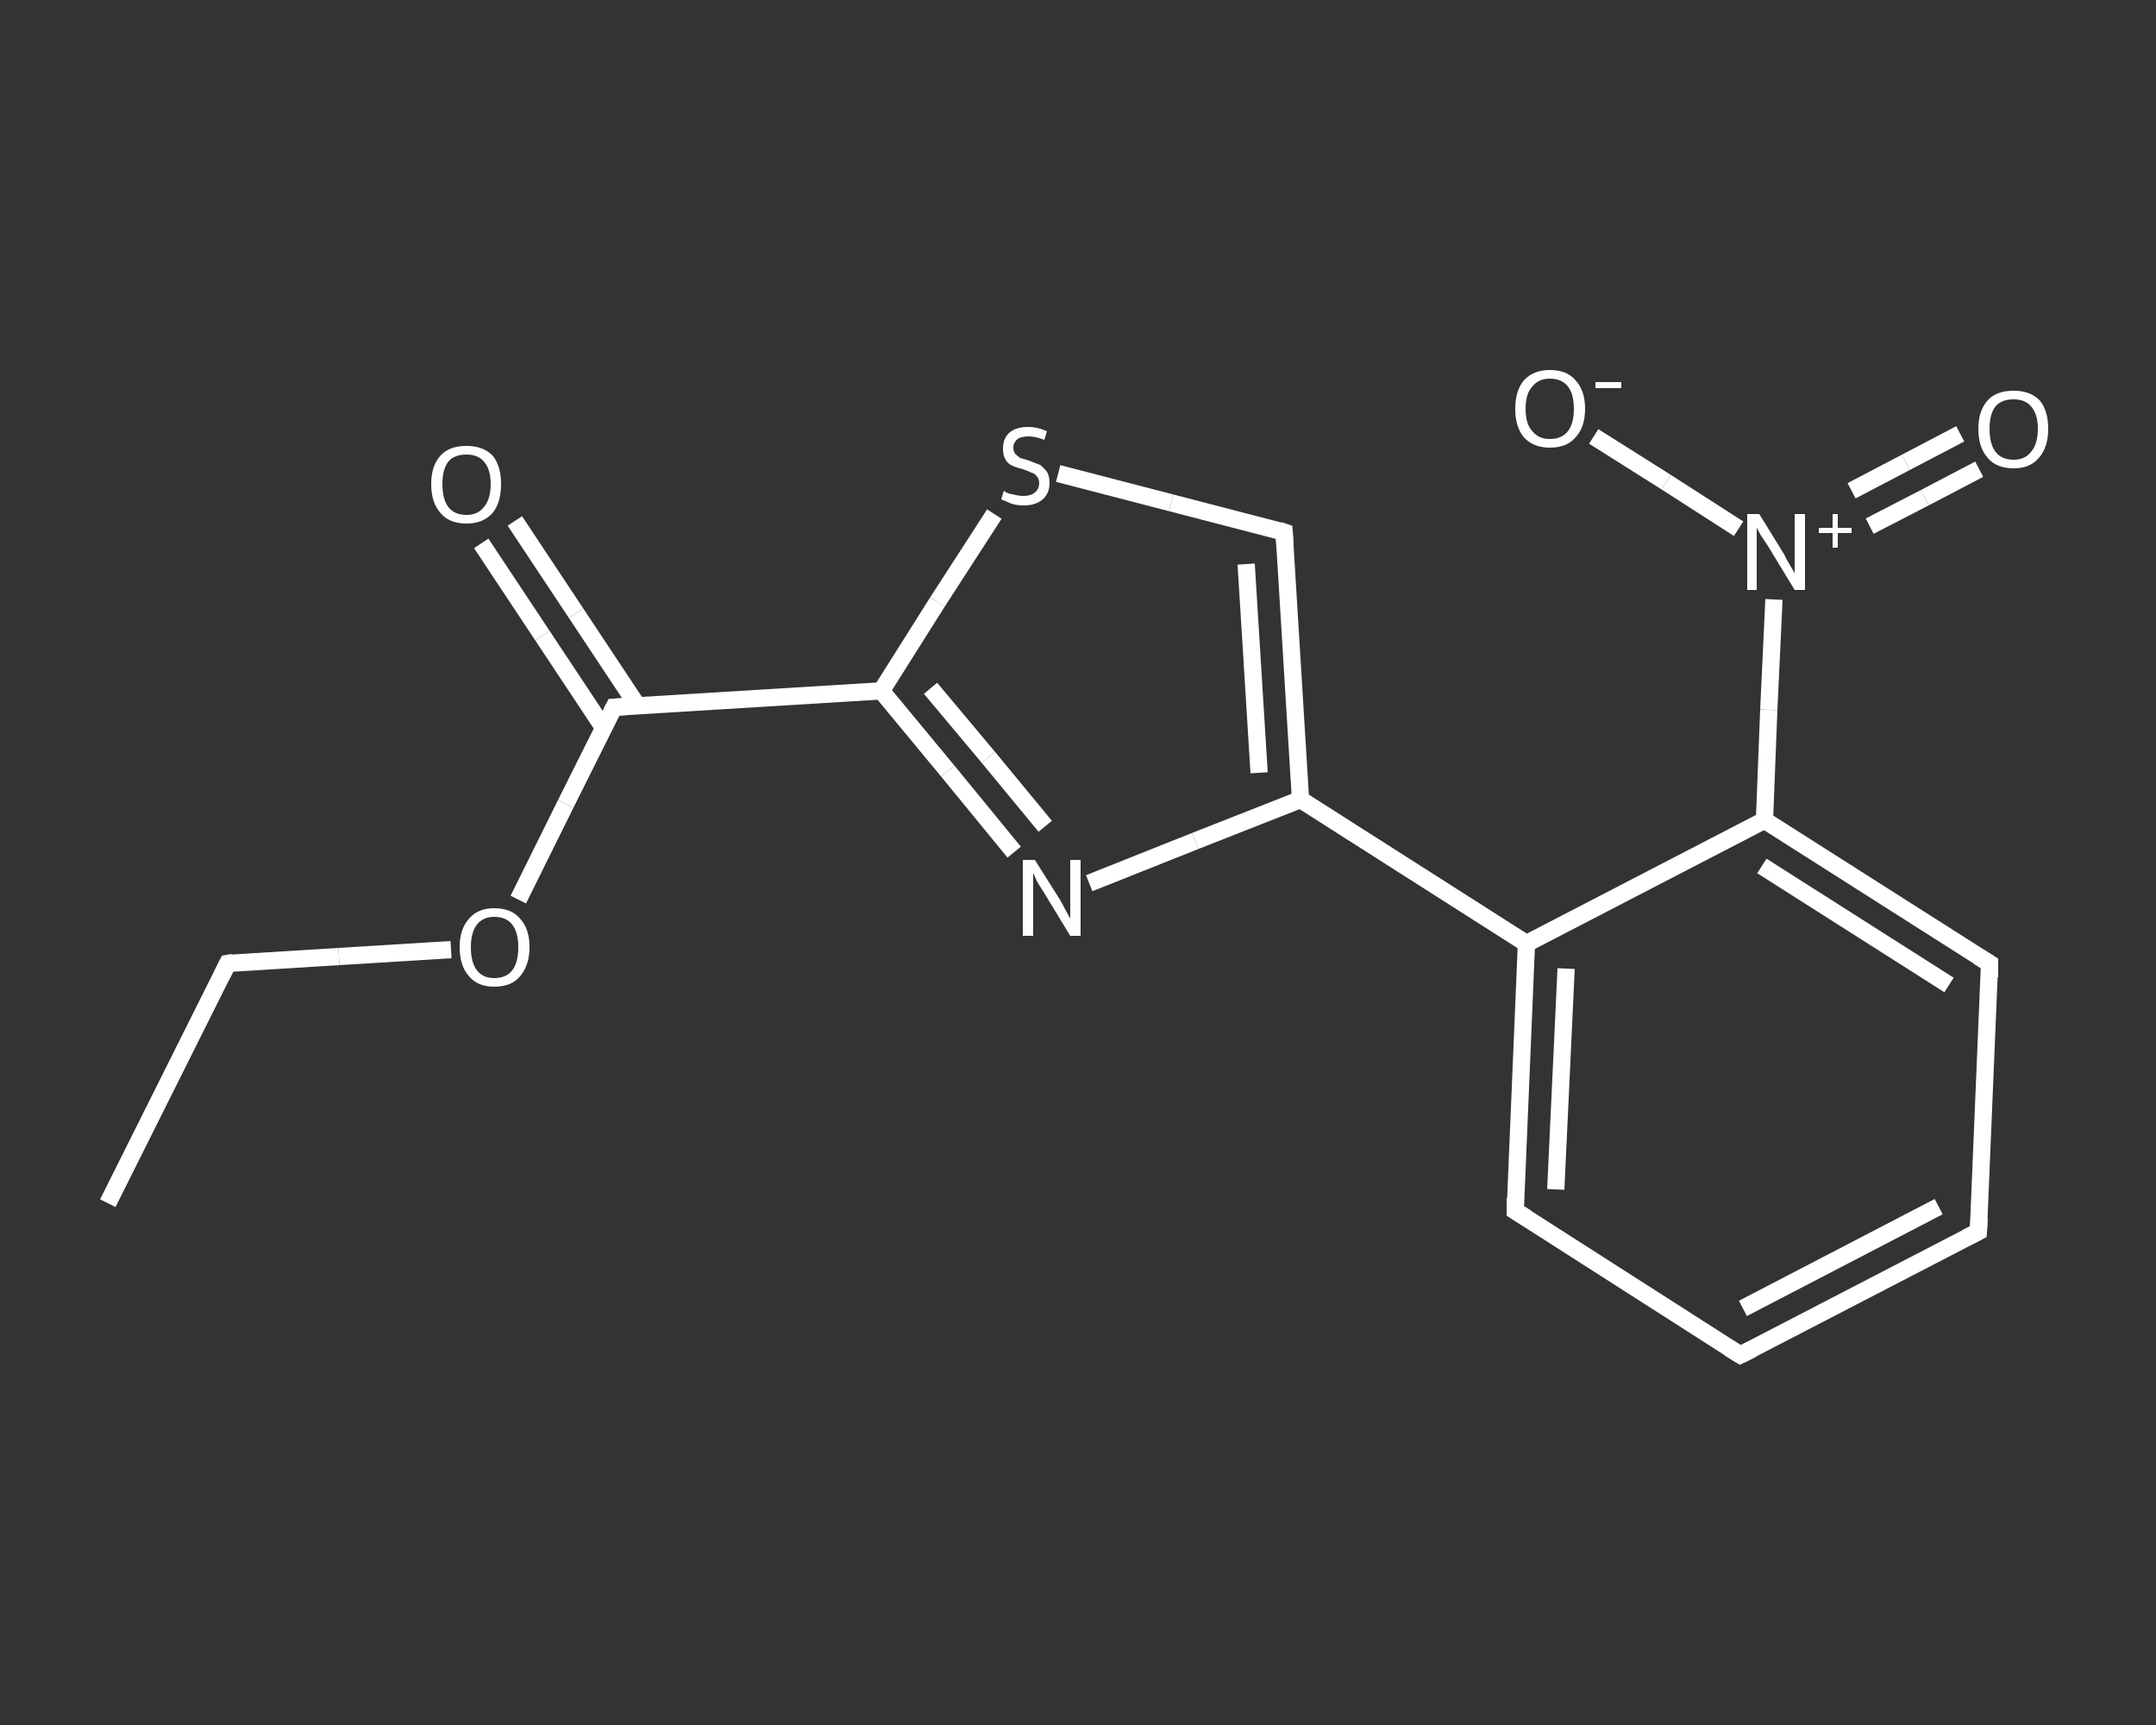 <?xml version='1.0' encoding='iso-8859-1'?>
<svg version='1.1' baseProfile='full'
              xmlns='http://www.w3.org/2000/svg'
                      xmlns:rdkit='http://www.rdkit.org/xml'
                      xmlns:xlink='http://www.w3.org/1999/xlink'
                  xml:space='preserve'
width='250px' height='200px' viewBox='0 0 250 200'>
<rect x="0" y="0" width="250" height="200" fill="#333333" stroke="none"/>
<!-- END OF HEADER -->
<rect style='opacity:1.0;fill:transparent;stroke:none' width='250.0' height='200.0' x='0.0' y='0.0'> </rect>
<path class='bond-0 atom-0 atom-1' d='M 12.5,139.5 L 26.4,111.7' style='fill:none;fill-rule:evenodd;stroke:#FFFFFF;stroke-width:2.0px;stroke-linecap:butt;stroke-linejoin:miter;stroke-opacity:1' />
<path class='bond-1 atom-1 atom-2' d='M 26.4,111.7 L 39.3,110.9' style='fill:none;fill-rule:evenodd;stroke:#FFFFFF;stroke-width:2.0px;stroke-linecap:butt;stroke-linejoin:miter;stroke-opacity:1' />
<path class='bond-1 atom-1 atom-2' d='M 39.3,110.9 L 52.3,110.1' style='fill:none;fill-rule:evenodd;stroke:#FFFFFF;stroke-width:2.0px;stroke-linecap:butt;stroke-linejoin:miter;stroke-opacity:1' />
<path class='bond-2 atom-2 atom-3' d='M 60.1,104.3 L 65.6,93.2' style='fill:none;fill-rule:evenodd;stroke:#FFFFFF;stroke-width:2.0px;stroke-linecap:butt;stroke-linejoin:miter;stroke-opacity:1' />
<path class='bond-2 atom-2 atom-3' d='M 65.6,93.2 L 71.2,82.0' style='fill:none;fill-rule:evenodd;stroke:#FFFFFF;stroke-width:2.0px;stroke-linecap:butt;stroke-linejoin:miter;stroke-opacity:1' />
<path class='bond-3 atom-3 atom-4' d='M 73.9,81.8 L 66.8,71.1' style='fill:none;fill-rule:evenodd;stroke:#FFFFFF;stroke-width:2.0px;stroke-linecap:butt;stroke-linejoin:miter;stroke-opacity:1' />
<path class='bond-3 atom-3 atom-4' d='M 66.8,71.1 L 59.7,60.4' style='fill:none;fill-rule:evenodd;stroke:#FFFFFF;stroke-width:2.0px;stroke-linecap:butt;stroke-linejoin:miter;stroke-opacity:1' />
<path class='bond-3 atom-3 atom-4' d='M 70.0,84.4 L 62.9,73.7' style='fill:none;fill-rule:evenodd;stroke:#FFFFFF;stroke-width:2.0px;stroke-linecap:butt;stroke-linejoin:miter;stroke-opacity:1' />
<path class='bond-3 atom-3 atom-4' d='M 62.9,73.7 L 55.8,63.0' style='fill:none;fill-rule:evenodd;stroke:#FFFFFF;stroke-width:2.0px;stroke-linecap:butt;stroke-linejoin:miter;stroke-opacity:1' />
<path class='bond-4 atom-3 atom-5' d='M 71.2,82.0 L 102.2,80.1' style='fill:none;fill-rule:evenodd;stroke:#FFFFFF;stroke-width:2.0px;stroke-linecap:butt;stroke-linejoin:miter;stroke-opacity:1' />
<path class='bond-5 atom-5 atom-6' d='M 102.2,80.1 L 109.9,89.4' style='fill:none;fill-rule:evenodd;stroke:#FFFFFF;stroke-width:2.0px;stroke-linecap:butt;stroke-linejoin:miter;stroke-opacity:1' />
<path class='bond-5 atom-5 atom-6' d='M 109.9,89.4 L 117.6,98.8' style='fill:none;fill-rule:evenodd;stroke:#FFFFFF;stroke-width:2.0px;stroke-linecap:butt;stroke-linejoin:miter;stroke-opacity:1' />
<path class='bond-5 atom-5 atom-6' d='M 107.9,79.8 L 114.6,87.8' style='fill:none;fill-rule:evenodd;stroke:#FFFFFF;stroke-width:2.0px;stroke-linecap:butt;stroke-linejoin:miter;stroke-opacity:1' />
<path class='bond-5 atom-5 atom-6' d='M 114.6,87.8 L 121.2,95.8' style='fill:none;fill-rule:evenodd;stroke:#FFFFFF;stroke-width:2.0px;stroke-linecap:butt;stroke-linejoin:miter;stroke-opacity:1' />
<path class='bond-6 atom-6 atom-7' d='M 126.3,102.4 L 138.6,97.5' style='fill:none;fill-rule:evenodd;stroke:#FFFFFF;stroke-width:2.0px;stroke-linecap:butt;stroke-linejoin:miter;stroke-opacity:1' />
<path class='bond-6 atom-6 atom-7' d='M 138.6,97.5 L 150.8,92.7' style='fill:none;fill-rule:evenodd;stroke:#FFFFFF;stroke-width:2.0px;stroke-linecap:butt;stroke-linejoin:miter;stroke-opacity:1' />
<path class='bond-7 atom-7 atom-8' d='M 150.8,92.7 L 177.0,109.4' style='fill:none;fill-rule:evenodd;stroke:#FFFFFF;stroke-width:2.0px;stroke-linecap:butt;stroke-linejoin:miter;stroke-opacity:1' />
<path class='bond-8 atom-8 atom-9' d='M 177.0,109.4 L 175.7,140.4' style='fill:none;fill-rule:evenodd;stroke:#FFFFFF;stroke-width:2.0px;stroke-linecap:butt;stroke-linejoin:miter;stroke-opacity:1' />
<path class='bond-8 atom-8 atom-9' d='M 181.6,112.3 L 180.4,137.9' style='fill:none;fill-rule:evenodd;stroke:#FFFFFF;stroke-width:2.0px;stroke-linecap:butt;stroke-linejoin:miter;stroke-opacity:1' />
<path class='bond-9 atom-9 atom-10' d='M 175.7,140.4 L 201.8,157.1' style='fill:none;fill-rule:evenodd;stroke:#FFFFFF;stroke-width:2.0px;stroke-linecap:butt;stroke-linejoin:miter;stroke-opacity:1' />
<path class='bond-10 atom-10 atom-11' d='M 201.8,157.1 L 229.4,142.8' style='fill:none;fill-rule:evenodd;stroke:#FFFFFF;stroke-width:2.0px;stroke-linecap:butt;stroke-linejoin:miter;stroke-opacity:1' />
<path class='bond-10 atom-10 atom-11' d='M 202.1,151.7 L 224.8,139.9' style='fill:none;fill-rule:evenodd;stroke:#FFFFFF;stroke-width:2.0px;stroke-linecap:butt;stroke-linejoin:miter;stroke-opacity:1' />
<path class='bond-11 atom-11 atom-12' d='M 229.4,142.8 L 230.7,111.7' style='fill:none;fill-rule:evenodd;stroke:#FFFFFF;stroke-width:2.0px;stroke-linecap:butt;stroke-linejoin:miter;stroke-opacity:1' />
<path class='bond-12 atom-12 atom-13' d='M 230.7,111.7 L 204.6,95.1' style='fill:none;fill-rule:evenodd;stroke:#FFFFFF;stroke-width:2.0px;stroke-linecap:butt;stroke-linejoin:miter;stroke-opacity:1' />
<path class='bond-12 atom-12 atom-13' d='M 226.0,114.2 L 204.3,100.4' style='fill:none;fill-rule:evenodd;stroke:#FFFFFF;stroke-width:2.0px;stroke-linecap:butt;stroke-linejoin:miter;stroke-opacity:1' />
<path class='bond-13 atom-13 atom-14' d='M 204.6,95.1 L 205.1,82.3' style='fill:none;fill-rule:evenodd;stroke:#FFFFFF;stroke-width:2.0px;stroke-linecap:butt;stroke-linejoin:miter;stroke-opacity:1' />
<path class='bond-13 atom-13 atom-14' d='M 205.1,82.3 L 205.7,69.5' style='fill:none;fill-rule:evenodd;stroke:#FFFFFF;stroke-width:2.0px;stroke-linecap:butt;stroke-linejoin:miter;stroke-opacity:1' />
<path class='bond-14 atom-14 atom-15' d='M 216.8,61.0 L 223.2,57.7' style='fill:none;fill-rule:evenodd;stroke:#FFFFFF;stroke-width:2.0px;stroke-linecap:butt;stroke-linejoin:miter;stroke-opacity:1' />
<path class='bond-14 atom-14 atom-15' d='M 223.2,57.7 L 229.5,54.4' style='fill:none;fill-rule:evenodd;stroke:#FFFFFF;stroke-width:2.0px;stroke-linecap:butt;stroke-linejoin:miter;stroke-opacity:1' />
<path class='bond-14 atom-14 atom-15' d='M 214.7,56.9 L 221.0,53.6' style='fill:none;fill-rule:evenodd;stroke:#FFFFFF;stroke-width:2.0px;stroke-linecap:butt;stroke-linejoin:miter;stroke-opacity:1' />
<path class='bond-14 atom-14 atom-15' d='M 221.0,53.6 L 227.3,50.3' style='fill:none;fill-rule:evenodd;stroke:#FFFFFF;stroke-width:2.0px;stroke-linecap:butt;stroke-linejoin:miter;stroke-opacity:1' />
<path class='bond-15 atom-14 atom-16' d='M 201.6,61.3 L 193.2,55.9' style='fill:none;fill-rule:evenodd;stroke:#FFFFFF;stroke-width:2.0px;stroke-linecap:butt;stroke-linejoin:miter;stroke-opacity:1' />
<path class='bond-15 atom-14 atom-16' d='M 193.2,55.9 L 184.8,50.6' style='fill:none;fill-rule:evenodd;stroke:#FFFFFF;stroke-width:2.0px;stroke-linecap:butt;stroke-linejoin:miter;stroke-opacity:1' />
<path class='bond-16 atom-7 atom-17' d='M 150.8,92.7 L 148.9,61.7' style='fill:none;fill-rule:evenodd;stroke:#FFFFFF;stroke-width:2.0px;stroke-linecap:butt;stroke-linejoin:miter;stroke-opacity:1' />
<path class='bond-16 atom-7 atom-17' d='M 146.0,89.6 L 144.5,65.4' style='fill:none;fill-rule:evenodd;stroke:#FFFFFF;stroke-width:2.0px;stroke-linecap:butt;stroke-linejoin:miter;stroke-opacity:1' />
<path class='bond-17 atom-17 atom-18' d='M 148.9,61.7 L 135.8,58.3' style='fill:none;fill-rule:evenodd;stroke:#FFFFFF;stroke-width:2.0px;stroke-linecap:butt;stroke-linejoin:miter;stroke-opacity:1' />
<path class='bond-17 atom-17 atom-18' d='M 135.8,58.3 L 122.7,54.9' style='fill:none;fill-rule:evenodd;stroke:#FFFFFF;stroke-width:2.0px;stroke-linecap:butt;stroke-linejoin:miter;stroke-opacity:1' />
<path class='bond-18 atom-18 atom-5' d='M 115.3,59.6 L 108.7,69.8' style='fill:none;fill-rule:evenodd;stroke:#FFFFFF;stroke-width:2.0px;stroke-linecap:butt;stroke-linejoin:miter;stroke-opacity:1' />
<path class='bond-18 atom-18 atom-5' d='M 108.7,69.8 L 102.2,80.1' style='fill:none;fill-rule:evenodd;stroke:#FFFFFF;stroke-width:2.0px;stroke-linecap:butt;stroke-linejoin:miter;stroke-opacity:1' />
<path class='bond-19 atom-13 atom-8' d='M 204.6,95.1 L 177.0,109.4' style='fill:none;fill-rule:evenodd;stroke:#FFFFFF;stroke-width:2.0px;stroke-linecap:butt;stroke-linejoin:miter;stroke-opacity:1' />
<path d='M 25.7,113.1 L 26.4,111.7 L 27.0,111.6' style='fill:none;stroke:#FFFFFF;stroke-width:2.0px;stroke-linecap:butt;stroke-linejoin:miter;stroke-opacity:1;' />
<path d='M 70.9,82.6 L 71.2,82.0 L 72.8,81.9' style='fill:none;stroke:#FFFFFF;stroke-width:2.0px;stroke-linecap:butt;stroke-linejoin:miter;stroke-opacity:1;' />
<path d='M 175.7,138.9 L 175.7,140.4 L 177.0,141.2' style='fill:none;stroke:#FFFFFF;stroke-width:2.0px;stroke-linecap:butt;stroke-linejoin:miter;stroke-opacity:1;' />
<path d='M 200.5,156.3 L 201.8,157.1 L 203.2,156.4' style='fill:none;stroke:#FFFFFF;stroke-width:2.0px;stroke-linecap:butt;stroke-linejoin:miter;stroke-opacity:1;' />
<path d='M 228.0,143.5 L 229.4,142.8 L 229.5,141.2' style='fill:none;stroke:#FFFFFF;stroke-width:2.0px;stroke-linecap:butt;stroke-linejoin:miter;stroke-opacity:1;' />
<path d='M 230.7,113.3 L 230.7,111.7 L 229.4,110.9' style='fill:none;stroke:#FFFFFF;stroke-width:2.0px;stroke-linecap:butt;stroke-linejoin:miter;stroke-opacity:1;' />
<path d='M 149.0,63.3 L 148.9,61.7 L 148.3,61.5' style='fill:none;stroke:#FFFFFF;stroke-width:2.0px;stroke-linecap:butt;stroke-linejoin:miter;stroke-opacity:1;' />
<path class='atom-2' d='M 53.3 109.8
Q 53.3 107.7, 54.4 106.5
Q 55.4 105.3, 57.3 105.3
Q 59.3 105.3, 60.3 106.5
Q 61.4 107.7, 61.4 109.8
Q 61.4 111.9, 60.3 113.2
Q 59.3 114.4, 57.3 114.4
Q 55.4 114.4, 54.4 113.2
Q 53.3 112.0, 53.3 109.8
M 57.3 113.4
Q 58.7 113.4, 59.4 112.5
Q 60.1 111.6, 60.1 109.8
Q 60.1 108.1, 59.4 107.2
Q 58.7 106.3, 57.3 106.3
Q 56.0 106.3, 55.3 107.2
Q 54.6 108.1, 54.6 109.8
Q 54.6 111.6, 55.3 112.5
Q 56.0 113.4, 57.3 113.4
' fill='#FFFFFF'/>
<path class='atom-4' d='M 50.0 56.1
Q 50.0 54.0, 51.1 52.8
Q 52.1 51.7, 54.1 51.7
Q 56.0 51.7, 57.1 52.8
Q 58.1 54.0, 58.1 56.1
Q 58.1 58.3, 57.1 59.5
Q 56.0 60.7, 54.1 60.7
Q 52.1 60.7, 51.1 59.5
Q 50.0 58.3, 50.0 56.1
M 54.1 59.7
Q 55.4 59.7, 56.1 58.8
Q 56.9 57.9, 56.9 56.1
Q 56.9 54.4, 56.1 53.5
Q 55.4 52.7, 54.1 52.7
Q 52.7 52.7, 52.0 53.5
Q 51.3 54.4, 51.3 56.1
Q 51.3 57.9, 52.0 58.8
Q 52.7 59.7, 54.1 59.7
' fill='#FFFFFF'/>
<path class='atom-6' d='M 120.0 99.7
L 122.9 104.3
Q 123.2 104.8, 123.6 105.6
Q 124.1 106.5, 124.1 106.5
L 124.1 99.7
L 125.3 99.7
L 125.3 108.5
L 124.1 108.5
L 121.0 103.4
Q 120.6 102.8, 120.2 102.1
Q 119.9 101.4, 119.8 101.2
L 119.8 108.5
L 118.6 108.5
L 118.6 99.7
L 120.0 99.7
' fill='#FFFFFF'/>
<path class='atom-14' d='M 204.0 59.6
L 206.9 64.3
Q 207.1 64.8, 207.6 65.6
Q 208.1 66.4, 208.1 66.5
L 208.1 59.6
L 209.3 59.6
L 209.3 68.4
L 208.1 68.4
L 205.0 63.3
Q 204.6 62.7, 204.2 62.1
Q 203.8 61.4, 203.7 61.2
L 203.7 68.4
L 202.6 68.4
L 202.6 59.6
L 204.0 59.6
' fill='#FFFFFF'/>
<path class='atom-14' d='M 210.9 61.2
L 212.5 61.2
L 212.5 59.6
L 213.1 59.6
L 213.1 61.2
L 214.7 61.2
L 214.7 61.8
L 213.1 61.8
L 213.1 63.5
L 212.5 63.5
L 212.5 61.8
L 210.9 61.8
L 210.9 61.2
' fill='#FFFFFF'/>
<path class='atom-15' d='M 229.4 49.7
Q 229.4 47.6, 230.5 46.4
Q 231.5 45.3, 233.5 45.3
Q 235.4 45.3, 236.5 46.4
Q 237.5 47.6, 237.5 49.7
Q 237.5 51.9, 236.4 53.1
Q 235.4 54.3, 233.5 54.3
Q 231.5 54.3, 230.5 53.1
Q 229.4 51.9, 229.4 49.7
M 233.5 53.3
Q 234.8 53.3, 235.5 52.4
Q 236.3 51.5, 236.3 49.7
Q 236.3 48.0, 235.5 47.1
Q 234.8 46.3, 233.5 46.3
Q 232.1 46.3, 231.4 47.1
Q 230.7 48.0, 230.7 49.7
Q 230.7 51.5, 231.4 52.4
Q 232.1 53.3, 233.5 53.3
' fill='#FFFFFF'/>
<path class='atom-16' d='M 175.7 47.4
Q 175.7 45.3, 176.7 44.1
Q 177.8 42.9, 179.7 42.9
Q 181.7 42.9, 182.7 44.1
Q 183.8 45.3, 183.8 47.4
Q 183.8 49.5, 182.7 50.7
Q 181.7 51.9, 179.7 51.9
Q 177.8 51.9, 176.7 50.7
Q 175.7 49.5, 175.7 47.4
M 179.7 50.9
Q 181.1 50.9, 181.8 50.0
Q 182.5 49.1, 182.5 47.4
Q 182.5 45.7, 181.8 44.8
Q 181.1 43.9, 179.7 43.9
Q 178.4 43.9, 177.7 44.8
Q 176.9 45.6, 176.9 47.4
Q 176.9 49.2, 177.7 50.0
Q 178.4 50.9, 179.7 50.9
' fill='#FFFFFF'/>
<path class='atom-16' d='M 185.0 44.3
L 188.0 44.3
L 188.0 45.0
L 185.0 45.0
L 185.0 44.3
' fill='#FFFFFF'/>
<path class='atom-18' d='M 116.4 56.9
Q 116.5 57.0, 116.9 57.2
Q 117.3 57.3, 117.8 57.4
Q 118.2 57.5, 118.7 57.5
Q 119.5 57.5, 120.0 57.1
Q 120.5 56.7, 120.5 56.0
Q 120.5 55.5, 120.2 55.2
Q 120.0 54.9, 119.6 54.8
Q 119.2 54.6, 118.6 54.4
Q 117.8 54.2, 117.4 54.0
Q 116.9 53.8, 116.6 53.3
Q 116.3 52.8, 116.3 52.0
Q 116.3 50.9, 117.0 50.2
Q 117.8 49.5, 119.2 49.5
Q 120.3 49.5, 121.4 50.0
L 121.1 51.0
Q 120.1 50.6, 119.3 50.6
Q 118.4 50.6, 118.0 50.9
Q 117.5 51.3, 117.5 51.9
Q 117.5 52.3, 117.7 52.6
Q 118.0 52.9, 118.3 53.1
Q 118.7 53.2, 119.3 53.4
Q 120.1 53.7, 120.6 53.9
Q 121.0 54.2, 121.4 54.7
Q 121.7 55.2, 121.7 56.0
Q 121.7 57.2, 120.9 57.9
Q 120.1 58.6, 118.7 58.6
Q 117.9 58.6, 117.3 58.4
Q 116.8 58.2, 116.1 57.9
L 116.4 56.9
' fill='#FFFFFF'/>
</svg>
